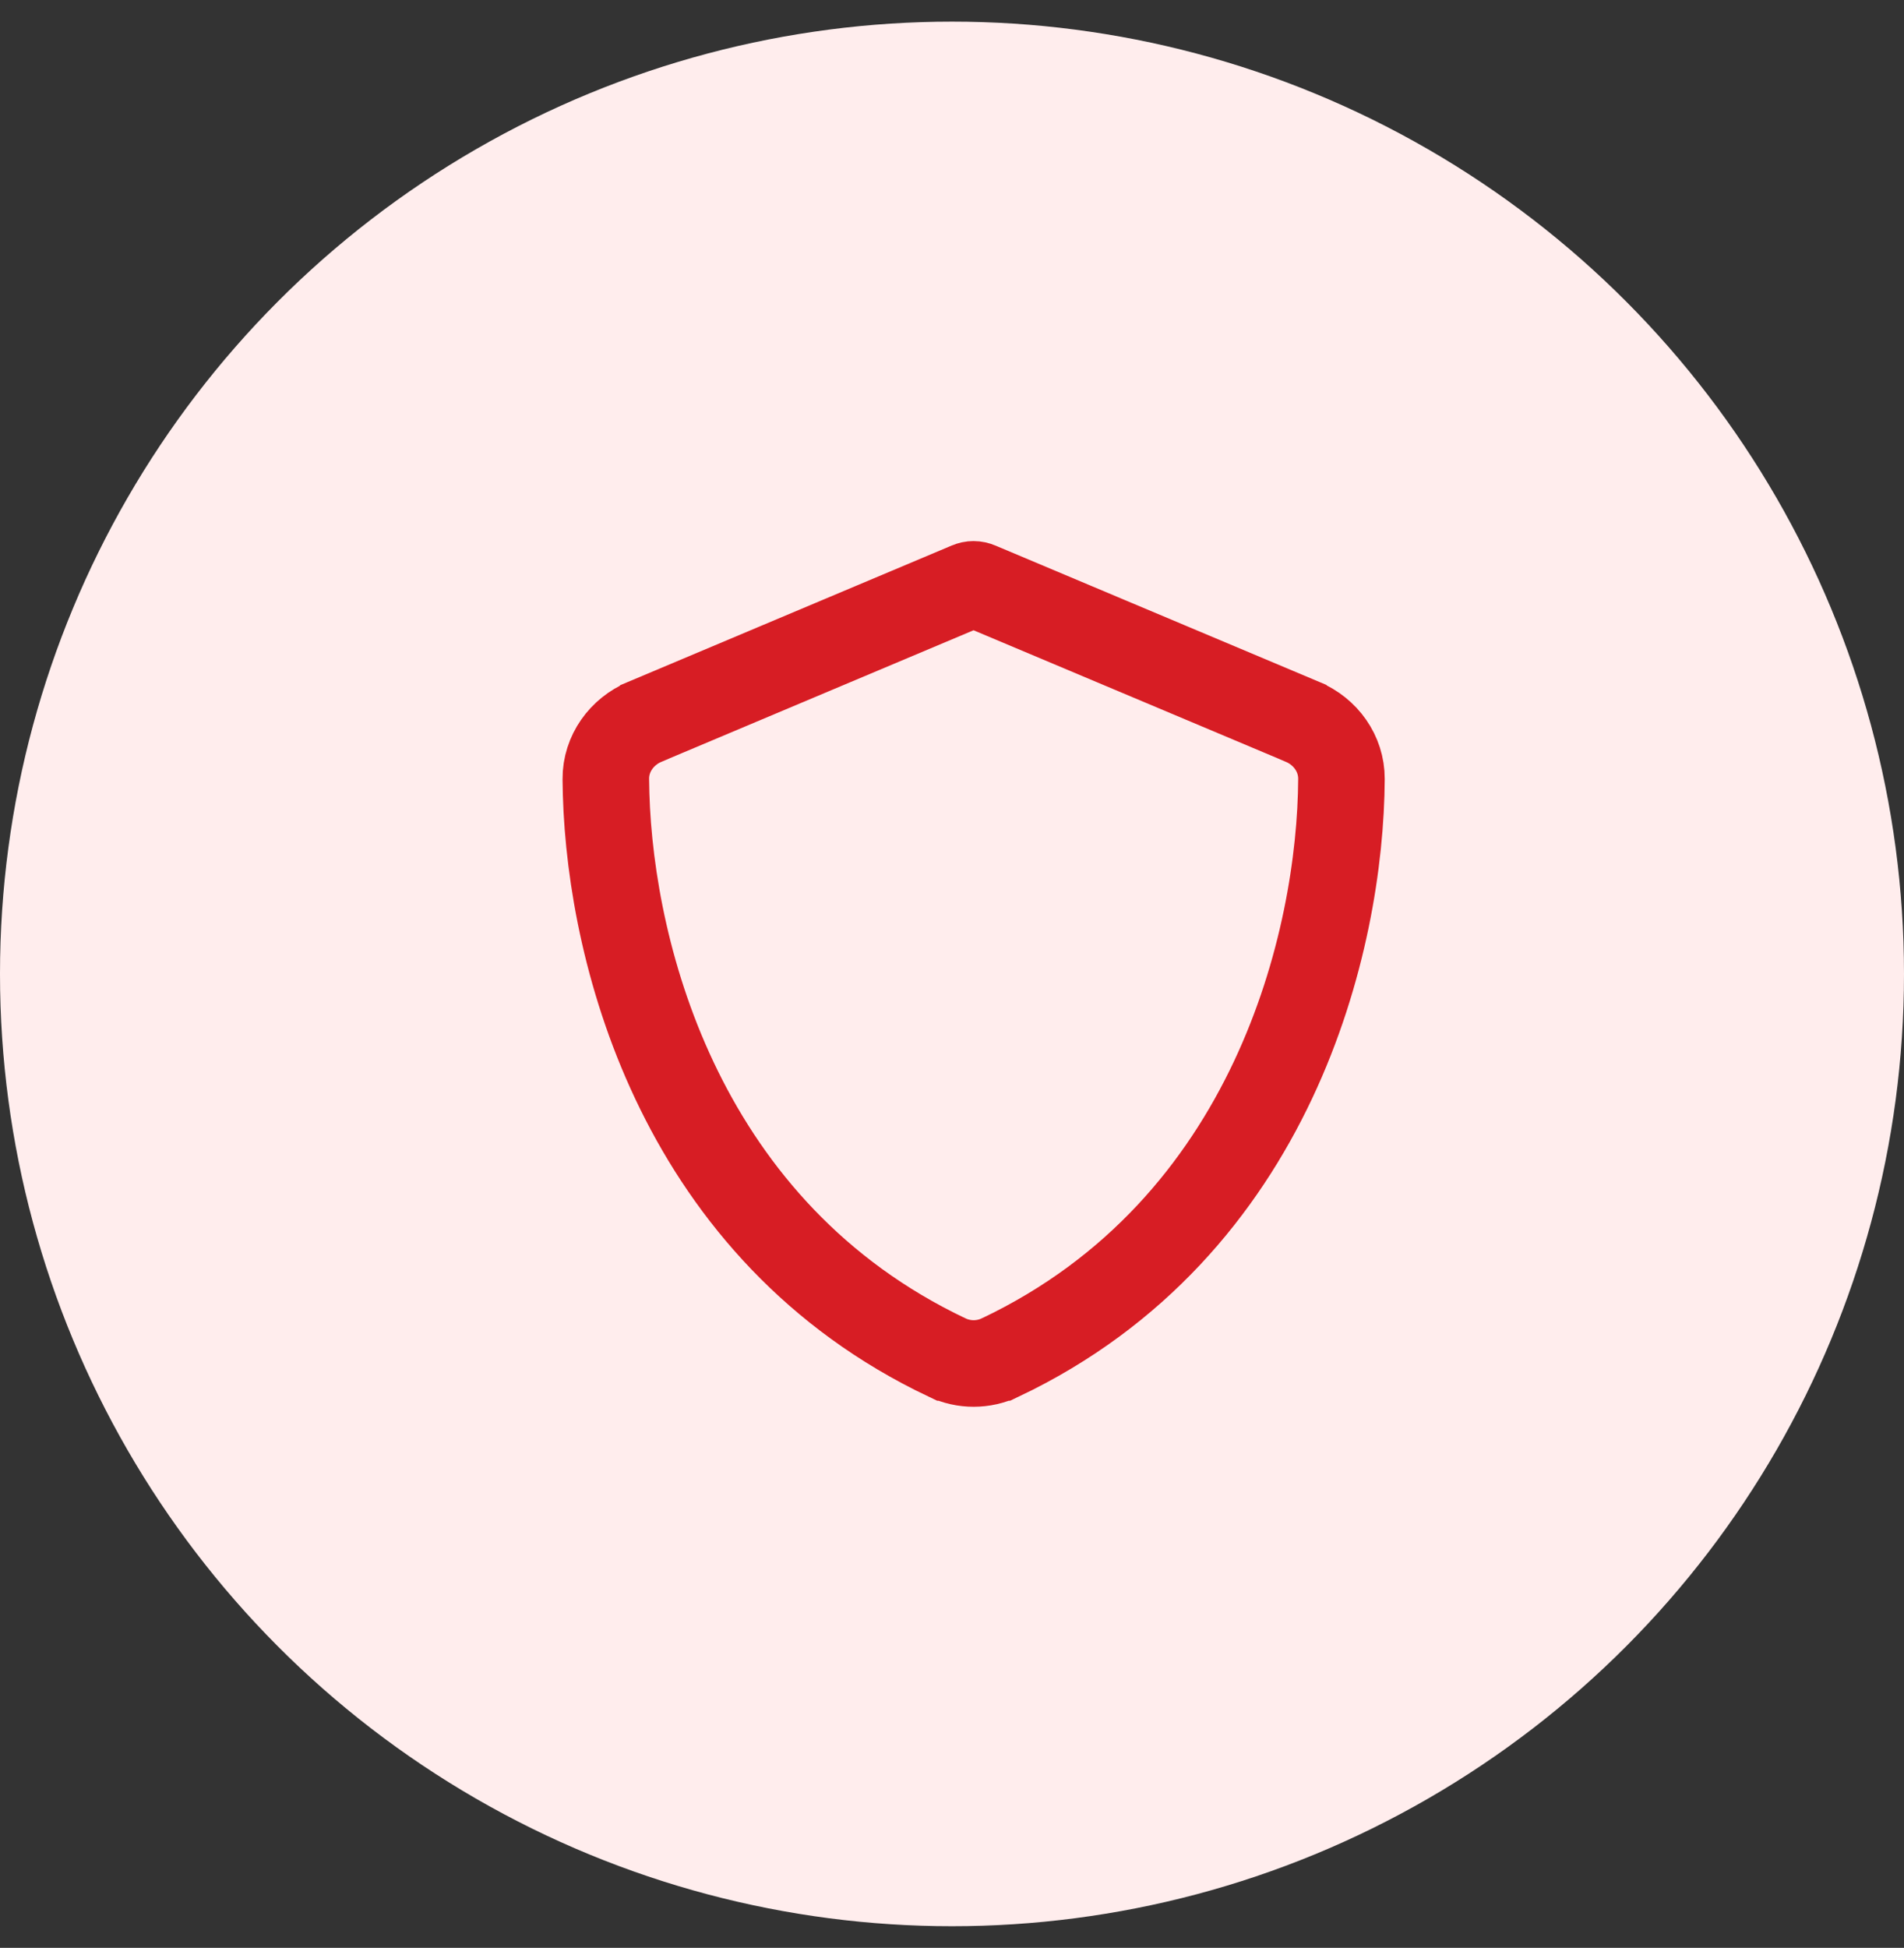<?xml version="1.0" encoding="UTF-8"?>
<svg xmlns="http://www.w3.org/2000/svg" width="44" height="45" viewBox="0 0 44 45" fill="none">
  <rect x="0" y="0" width="44" height="45" fill="#333333" stroke="none"/>
  <circle cx="22" cy="22.5" r="22" fill="#FFEDED"></circle>
  <path d="M22.496 13.5C22.536 13.5 22.579 13.509 22.617 13.526L22.628 13.531L22.639 13.535L30.096 16.674L30.097 16.675C30.632 16.899 31.002 17.409 31 17.994C30.981 21.724 29.428 28.362 23.116 31.361H23.115C22.726 31.546 22.274 31.546 21.885 31.361H21.884C15.765 28.456 14.121 22.136 14.007 18.352L14 17.994C13.998 17.409 14.368 16.899 14.903 16.675L14.904 16.674L22.357 13.535L22.368 13.531L22.379 13.526C22.42 13.508 22.459 13.5 22.496 13.5Z" stroke="#D71D24" stroke-width="2"></path>
</svg>
